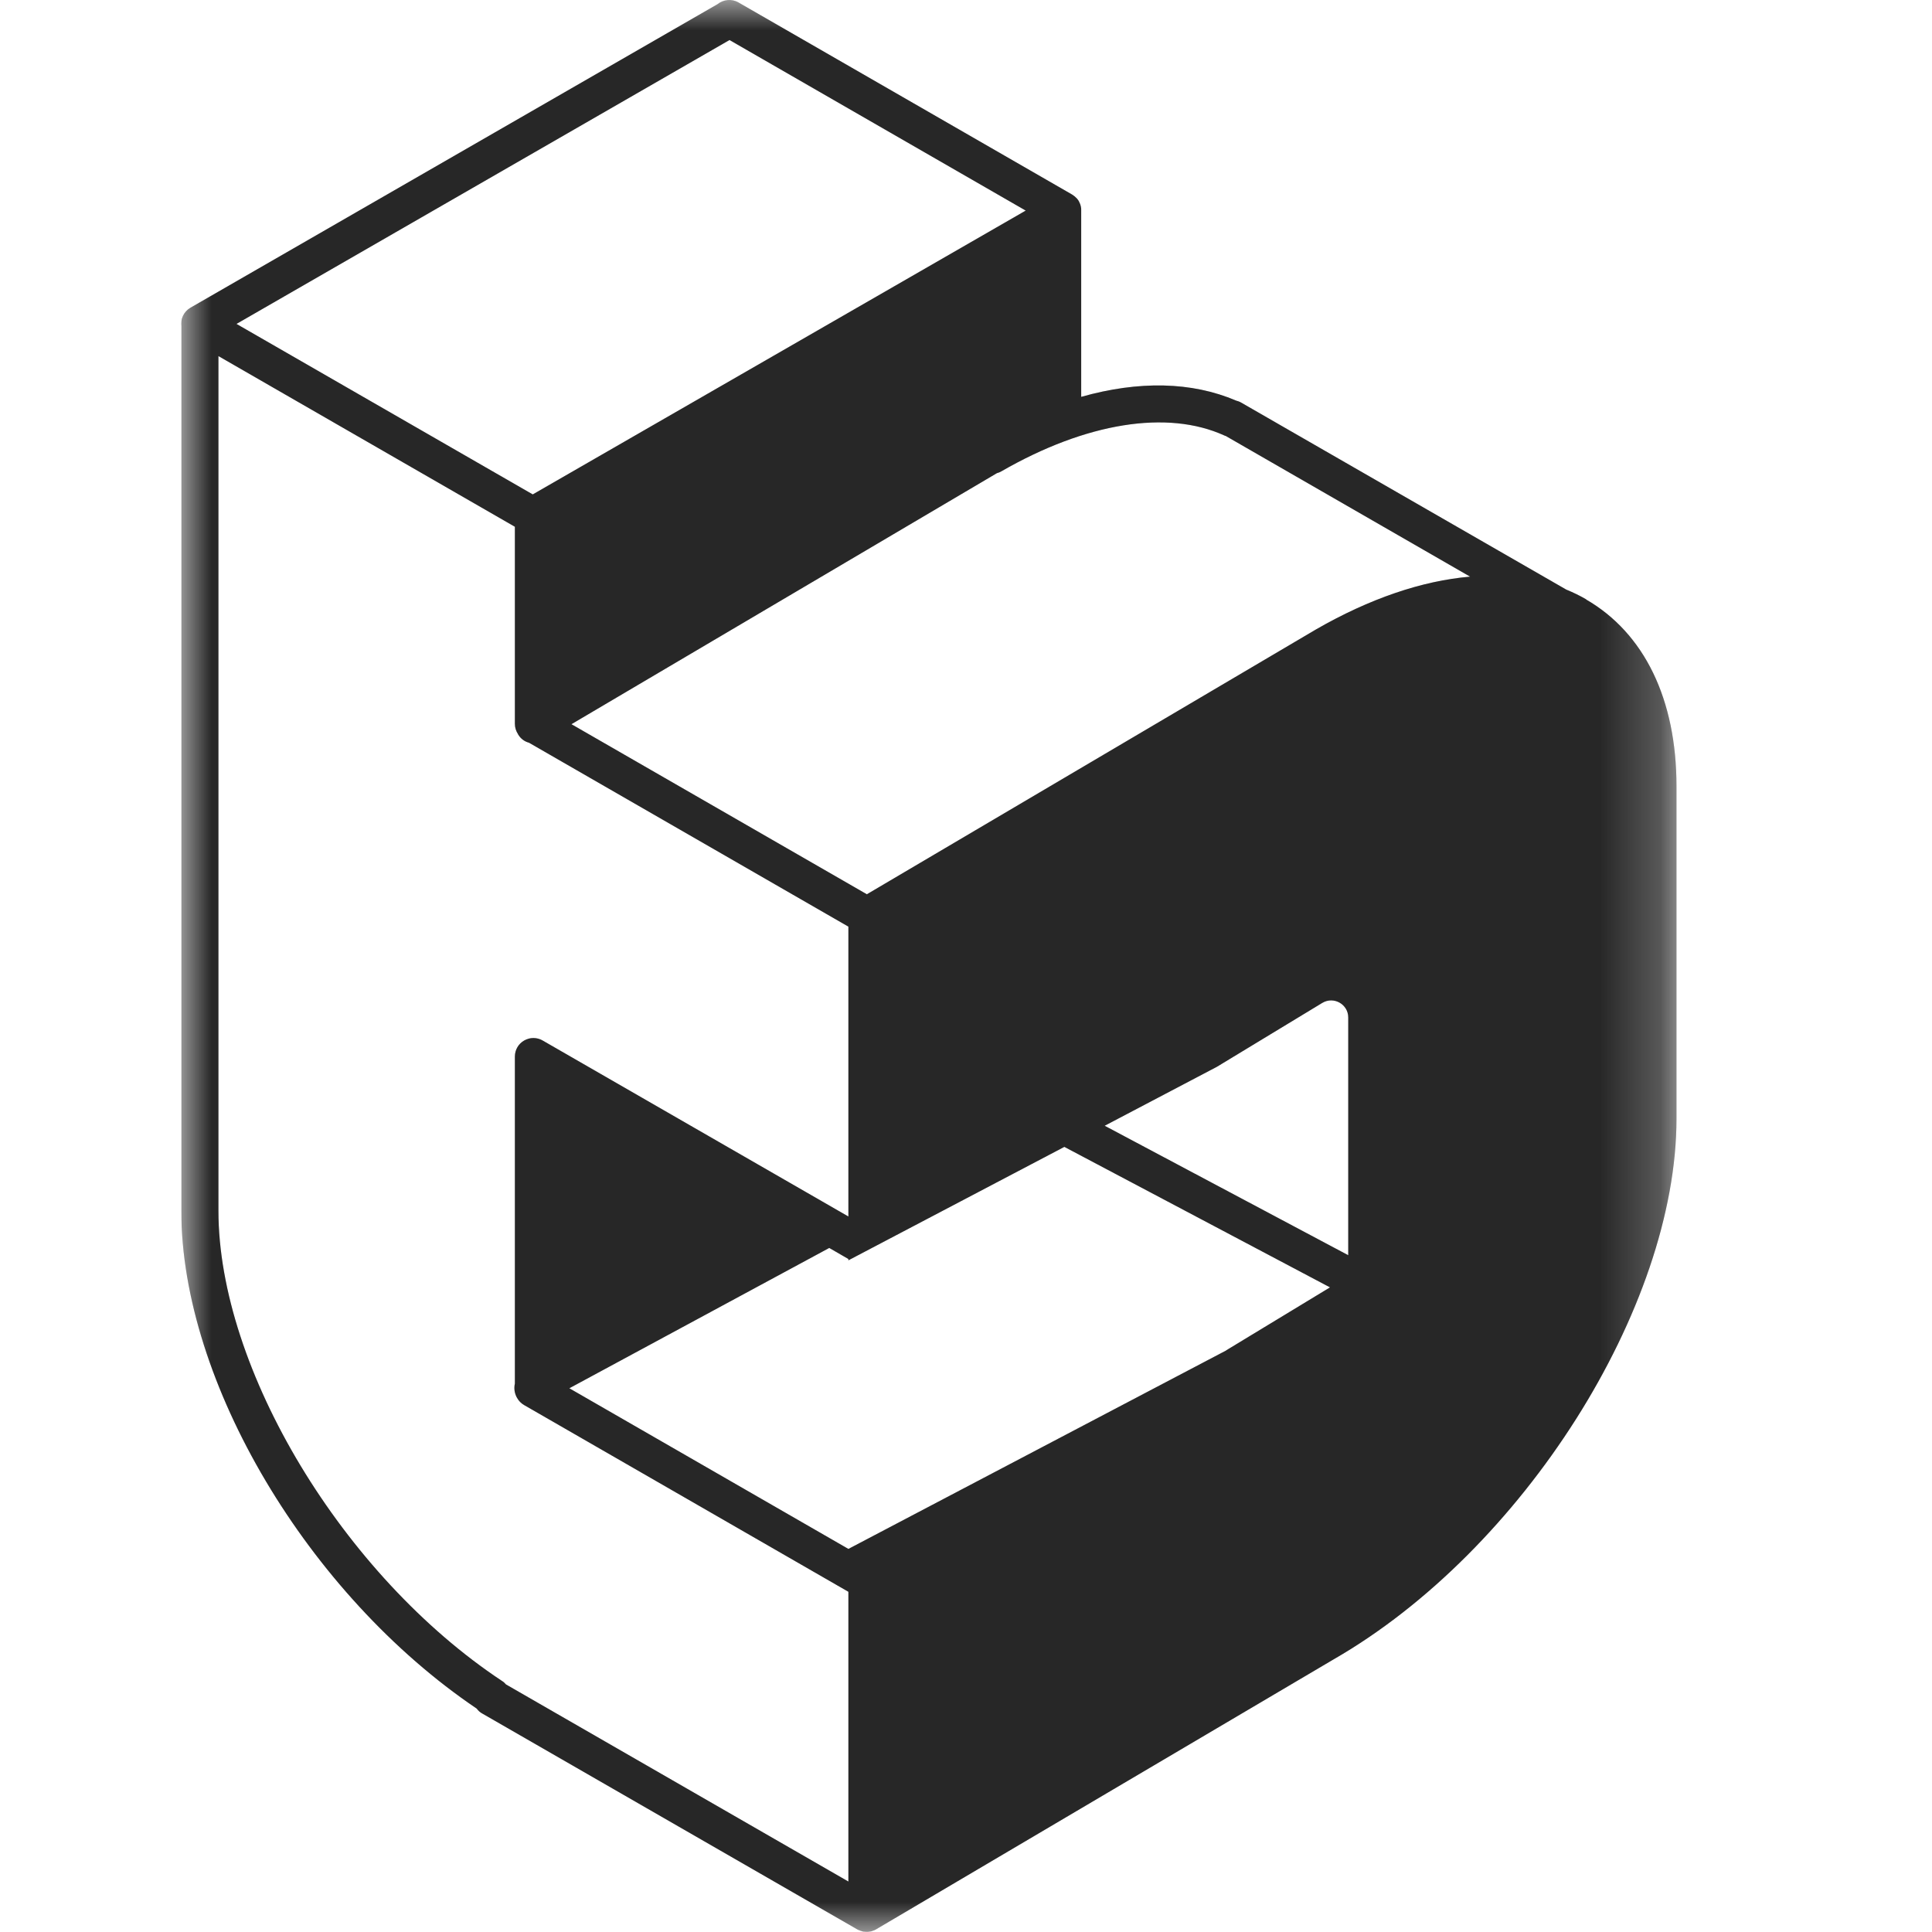 <svg width="32" height="32" viewBox="0 0 32 32" fill="transparent" xmlns="http://www.w3.org/2000/svg">
    <g clip-path="url(#clip0_2546_211)">
        <mask id="mask0_2546_211" style="mask-type:luminance" maskUnits="userSpaceOnUse" x="3" y="0" width="25" height="32">
            <path d="M27.774 0H3V32H27.774V0Z" fill="white"/>
        </mask>
        <g mask="url(#mask0_2546_211)">
            <path d="M26.276 9.929C26.169 9.867 26.056 9.812 25.941 9.765L20.559 6.669C20.532 6.653 20.501 6.642 20.473 6.635C19.74 6.321 18.863 6.303 17.908 6.573V3.51C17.908 3.51 17.908 3.503 17.908 3.499V3.485C17.908 3.485 17.908 3.479 17.908 3.477C17.908 3.461 17.908 3.445 17.904 3.43C17.904 3.421 17.899 3.41 17.897 3.401C17.897 3.395 17.893 3.388 17.891 3.381C17.884 3.366 17.88 3.353 17.871 3.337C17.871 3.337 17.871 3.337 17.871 3.335C17.862 3.317 17.848 3.302 17.837 3.288C17.837 3.288 17.835 3.284 17.833 3.284C17.811 3.26 17.786 3.24 17.757 3.222L12.232 0.041C12.118 -0.025 11.981 -0.008 11.883 0.07L3.154 5.097C3.043 5.161 2.987 5.285 3.003 5.405V20.054C3.003 22.883 5.101 26.412 7.896 28.3C7.92 28.333 7.951 28.362 7.989 28.382L14.203 31.959C14.21 31.964 14.216 31.966 14.223 31.968C14.227 31.97 14.234 31.972 14.239 31.974C14.247 31.979 14.256 31.981 14.265 31.983C14.27 31.983 14.274 31.986 14.276 31.988C14.285 31.99 14.296 31.992 14.305 31.994C14.307 31.994 14.312 31.994 14.314 31.994C14.327 31.994 14.341 31.997 14.354 31.997C14.367 31.997 14.381 31.997 14.394 31.994C14.398 31.994 14.405 31.994 14.409 31.992C14.418 31.992 14.425 31.99 14.434 31.988C14.441 31.988 14.445 31.983 14.452 31.981C14.458 31.979 14.465 31.977 14.474 31.974C14.48 31.972 14.485 31.968 14.492 31.966C14.498 31.964 14.505 31.959 14.509 31.957L22.091 27.483C25.221 25.681 27.768 21.663 27.768 18.529V13.022C27.768 11.583 27.235 10.485 26.267 9.927L26.276 9.929ZM12.083 0.663L16.989 3.488L8.824 8.189L3.917 5.365L12.083 0.663ZM14.052 31.164L8.38 27.899C8.362 27.877 8.34 27.857 8.315 27.842C5.682 26.097 3.618 22.677 3.618 20.054V5.898L8.528 8.725V11.99C8.528 12.05 8.546 12.107 8.579 12.158C8.579 12.158 8.579 12.163 8.582 12.165C8.624 12.236 8.688 12.282 8.762 12.302L14.052 15.348V20.149L8.988 17.234C8.893 17.179 8.777 17.179 8.682 17.234C8.586 17.289 8.528 17.389 8.528 17.5V22.916C8.511 22.992 8.52 23.071 8.559 23.145C8.559 23.147 8.564 23.149 8.564 23.153C8.591 23.202 8.631 23.244 8.682 23.273L14.052 26.365V31.166V31.164ZM20.311 22.367L19.5 22.793L14.052 25.655L9.43 22.994L13.735 20.67L14.052 20.853V20.875L17.629 18.996L22.029 21.323L20.311 22.365V22.367ZM22.329 20.789L18.297 18.646L20.155 17.67L21.9 16.612C22.089 16.497 22.331 16.632 22.331 16.853V20.791L22.329 20.789ZM21.791 10.429C21.791 10.429 21.791 10.429 21.789 10.429L14.358 14.812L9.465 11.995L16.512 7.837C16.538 7.831 16.563 7.82 16.587 7.806C17.991 6.998 19.336 6.784 20.279 7.213C20.288 7.217 20.297 7.22 20.304 7.222L24.349 9.551C23.556 9.619 22.684 9.914 21.794 10.427L21.791 10.429Z" fill="#D5D5D5"/>
            <path d="M26.276 9.929C26.169 9.867 26.056 9.812 25.941 9.765L20.559 6.669C20.532 6.653 20.501 6.642 20.473 6.635C19.74 6.321 18.863 6.303 17.908 6.573V3.51C17.908 3.51 17.908 3.503 17.908 3.499V3.485C17.908 3.485 17.908 3.479 17.908 3.476C17.908 3.461 17.908 3.446 17.904 3.43C17.904 3.421 17.899 3.41 17.897 3.401C17.897 3.395 17.893 3.388 17.891 3.381C17.884 3.366 17.88 3.353 17.871 3.337C17.871 3.337 17.871 3.337 17.871 3.335C17.862 3.317 17.848 3.302 17.837 3.288C17.837 3.288 17.835 3.284 17.833 3.284C17.811 3.26 17.786 3.24 17.757 3.222L12.232 0.041C12.118 -0.025 11.981 -0.008 11.883 0.07L3.154 5.097C3.043 5.161 2.987 5.285 3.003 5.405V20.054C3.003 22.883 5.101 26.412 7.896 28.3C7.92 28.333 7.951 28.362 7.989 28.382L14.203 31.959C14.21 31.963 14.216 31.966 14.223 31.968C14.227 31.97 14.234 31.972 14.239 31.974C14.247 31.979 14.256 31.981 14.265 31.983C14.27 31.983 14.274 31.986 14.276 31.988C14.285 31.99 14.296 31.992 14.305 31.994C14.307 31.994 14.312 31.994 14.314 31.994C14.327 31.994 14.341 31.997 14.354 31.997C14.367 31.997 14.381 31.997 14.394 31.994C14.398 31.994 14.405 31.994 14.409 31.992C14.418 31.992 14.425 31.99 14.434 31.988C14.441 31.988 14.445 31.983 14.452 31.981C14.458 31.979 14.465 31.977 14.474 31.974C14.48 31.972 14.485 31.968 14.492 31.966C14.498 31.963 14.505 31.959 14.509 31.957L22.091 27.483C25.221 25.681 27.768 21.663 27.768 18.529V13.022C27.768 11.583 27.235 10.485 26.267 9.927L26.276 9.929ZM12.083 0.663L16.989 3.488L8.824 8.189L3.917 5.365L12.083 0.663ZM14.052 31.164L8.38 27.899C8.362 27.877 8.34 27.857 8.315 27.842C5.682 26.098 3.618 22.677 3.618 20.054V5.898L8.528 8.725V11.99C8.528 12.05 8.546 12.107 8.579 12.158C8.579 12.158 8.579 12.163 8.582 12.165C8.624 12.236 8.688 12.282 8.762 12.302L14.052 15.348V20.149L8.988 17.234C8.893 17.179 8.777 17.179 8.682 17.234C8.586 17.289 8.528 17.389 8.528 17.5V22.916C8.511 22.992 8.52 23.071 8.559 23.145C8.559 23.147 8.564 23.149 8.564 23.153C8.591 23.202 8.631 23.244 8.682 23.273L14.052 26.365V31.166V31.164ZM20.311 22.367L19.5 22.793L14.052 25.655L9.43 22.994L13.735 20.67L14.052 20.853V20.875L17.629 18.996L22.029 21.323L20.311 22.365V22.367ZM22.329 20.789L18.297 18.646L20.155 17.67L21.9 16.612C22.089 16.497 22.331 16.632 22.331 16.853V20.791L22.329 20.789ZM21.791 10.43C21.791 10.43 21.791 10.43 21.789 10.43L14.358 14.812L9.465 11.995L16.512 7.837C16.538 7.831 16.563 7.82 16.587 7.806C17.991 6.998 19.336 6.784 20.279 7.213C20.288 7.218 20.297 7.22 20.304 7.222L24.349 9.551C23.556 9.619 22.684 9.914 21.794 10.427L21.791 10.43Z" fill="#272727"/>
        </g>
    </g>
    <defs>
        <clipPath id="clip0_2546_211">
            <rect width="25" height="32" fill="transparent" transform="translate(3)"/>
        </clipPath>
    </defs>
</svg>
